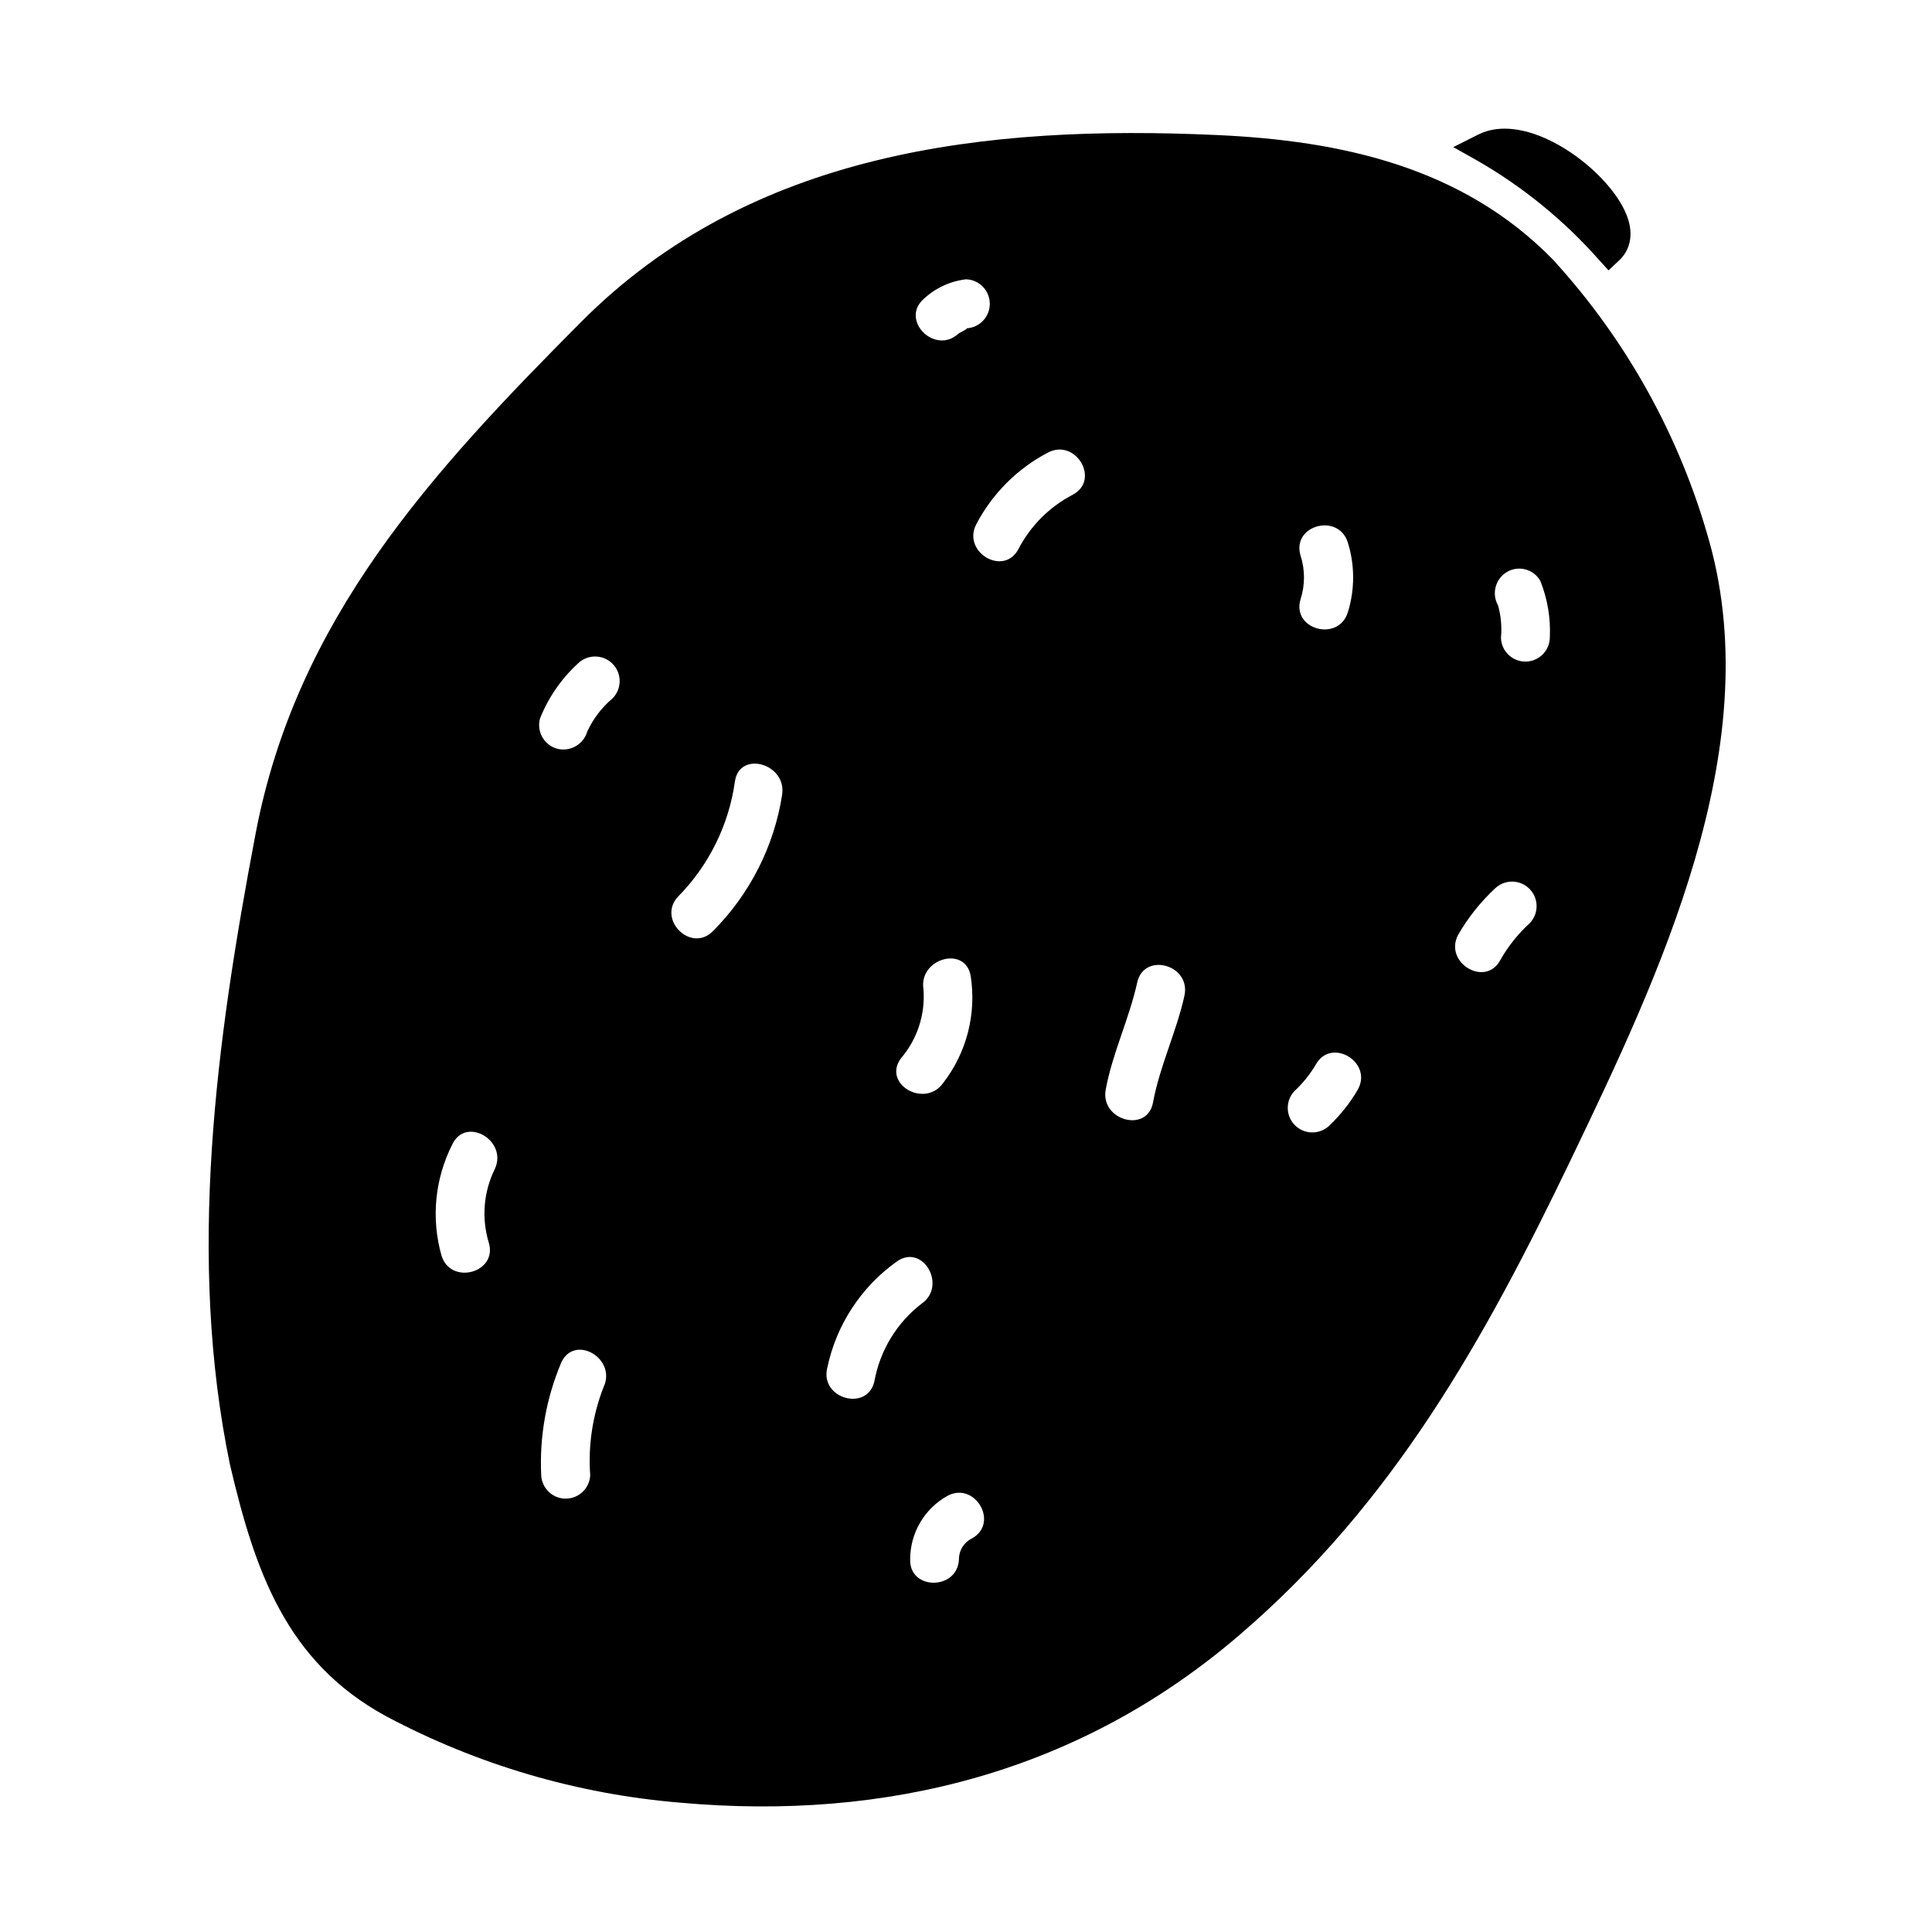 <?xml version="1.0" encoding="UTF-8"?>
<!-- Uploaded to: ICON Repo, www.svgrepo.com, Generator: ICON Repo Mixer Tools -->
<svg fill="#000000" width="800px" height="800px" version="1.1" viewBox="144 144 512 512" xmlns="http://www.w3.org/2000/svg">
 <g>
  <path d="m597.08 287.85c-7.731-27.965-21.977-53.699-41.574-75.094-23.918-24.453-55.969-31.516-89.285-32.98-60.898-2.754-123.2 4.262-168.24 49.57-39.645 39.844-75.496 78.691-86.285 135.79-10.395 54.711-18.188 112-6.731 167.1 6.531 27.785 14.727 52.105 41.328 66.566 24.152 12.867 50.68 20.668 77.953 22.922 54.773 4.934 106.07-8.129 148.39-44.574 40.762-34.98 64.816-78.293 87.734-125.99 23.121-48.184 51.906-108.41 36.711-163.32zm-208.35-64.578c3.098-2.91 7.047-4.75 11.27-5.254 3.5 0.105 6.289 2.961 6.305 6.465 0.02 3.5-2.738 6.387-6.238 6.527 0.789 0-1.797 1.133-2.133 1.469-6.199 5.598-15.398-3.598-9.203-9.207zm-6 201.23c4.356-5.07 6.512-11.664 6-18.324-1.336-8.195 11.195-11.727 12.523-3.465 1.551 10.047-1.098 20.285-7.328 28.32-4.863 6.746-16.121 0.262-11.195-6.531zm-107.61 29.316c-2.977 6.051-3.547 13-1.598 19.453 2.469 7.992-10.059 11.461-12.523 3.465-2.781-9.828-1.758-20.34 2.863-29.449 3.598-7.598 14.793-1 11.258 6.531zm28.836 57.77c-2.91 7.434-4.121 15.422-3.543 23.383-0.172 3.461-3.027 6.184-6.496 6.184-3.465 0-6.324-2.723-6.492-6.184-0.492-10.246 1.332-20.469 5.328-29.914 3.559-7.598 14.746-1 11.203 6.531zm2.359-182.5c-2.848 2.406-5.133 5.41-6.691 8.797-1.008 3.418-4.543 5.422-7.992 4.531-3.449-0.969-5.469-4.535-4.531-7.992 2.199-5.531 5.613-10.496 9.992-14.527 2.539-2.547 6.664-2.555 9.211-0.016 2.547 2.539 2.551 6.66 0.012 9.207zm44.973 25.453v0.004c-2.125 13.695-8.539 26.359-18.32 36.18-5.859 6-14.992-3.199-9.195-9.195 8.129-8.281 13.387-18.957 14.992-30.449 1.188-8.262 13.715-4.731 12.512 3.465zm11.93 152.05v0.004c2.367-11.438 8.977-21.555 18.5-28.316 6.863-4.797 13.328 6.465 6.531 11.195-6.586 5.066-11.051 12.406-12.523 20.586-1.859 8.129-14.387 4.664-12.52-3.465zm38.375 45.105 0.004 0.004c-2.113 1.004-3.461 3.129-3.465 5.465-0.27 8.332-13.262 8.395-12.926 0 0.012-3.41 0.926-6.754 2.656-9.695 1.727-2.938 4.207-5.363 7.184-7.027 7.336-3.996 13.867 7.195 6.523 11.258zm26.652-276.57v0.004c-6.125 3.195-11.125 8.195-14.32 14.324-3.863 7.477-15.059 0.867-11.195-6.531 4.25-8.113 10.871-14.738 18.988-18.988 7.402-3.863 13.98 7.328 6.516 11.195zm29.641 132.75c-2.129 9.66-6.531 18.59-8.328 28.316-1.531 8.195-14.055 4.723-12.523-3.465 1.797-9.73 6.195-18.656 8.328-28.32 1.797-8.215 14.32-4.75 12.523 3.469zm30.781-116.62c-2.465-8.062 10.059-11.457 12.527-3.465h0.004c1.863 6.012 1.863 12.445 0 18.457-2.469 7.996-14.992 4.598-12.527-3.465h-0.004c1.203-3.746 1.203-7.777 0-11.527zm15.191 141.46h0.004c-2.078 3.57-4.66 6.824-7.664 9.66-2.566 2.375-6.551 2.301-9.023-0.172-2.473-2.473-2.547-6.461-0.172-9.023 2.211-2.051 4.117-4.406 5.664-6.996 4-7.394 15.191-0.797 11.195 6.531zm45.656-44.18h0.004c-3.125 2.828-5.785 6.137-7.871 9.797-3.863 7.477-15.059 0.867-11.262-6.531v0.004c2.66-4.633 6.008-8.836 9.926-12.461 2.57-2.356 6.535-2.269 9 0.195 2.461 2.465 2.547 6.43 0.191 8.996zm-7.731-75.691 0.004 0.004c0.242-2.824-0.023-5.668-0.785-8.395-1.754-3.098-0.719-7.027 2.328-8.863 1.48-0.879 3.254-1.129 4.922-0.691 1.664 0.438 3.086 1.527 3.941 3.023 1.902 4.738 2.766 9.828 2.531 14.926 0 3.578-2.898 6.477-6.477 6.477s-6.477-2.898-6.477-6.477z"/>
  <path d="m572.24 195.88c-7.477-10.672-24.996-22.008-36.5-16.215l-6.613 3.324 6.453 3.621 0.004 0.004c11.996 6.91 22.801 15.711 31.992 26.062l2.703 2.977 2.918-2.754c1.984-1.887 5.859-7.305-0.957-17.02z"/>
 </g>
</svg>